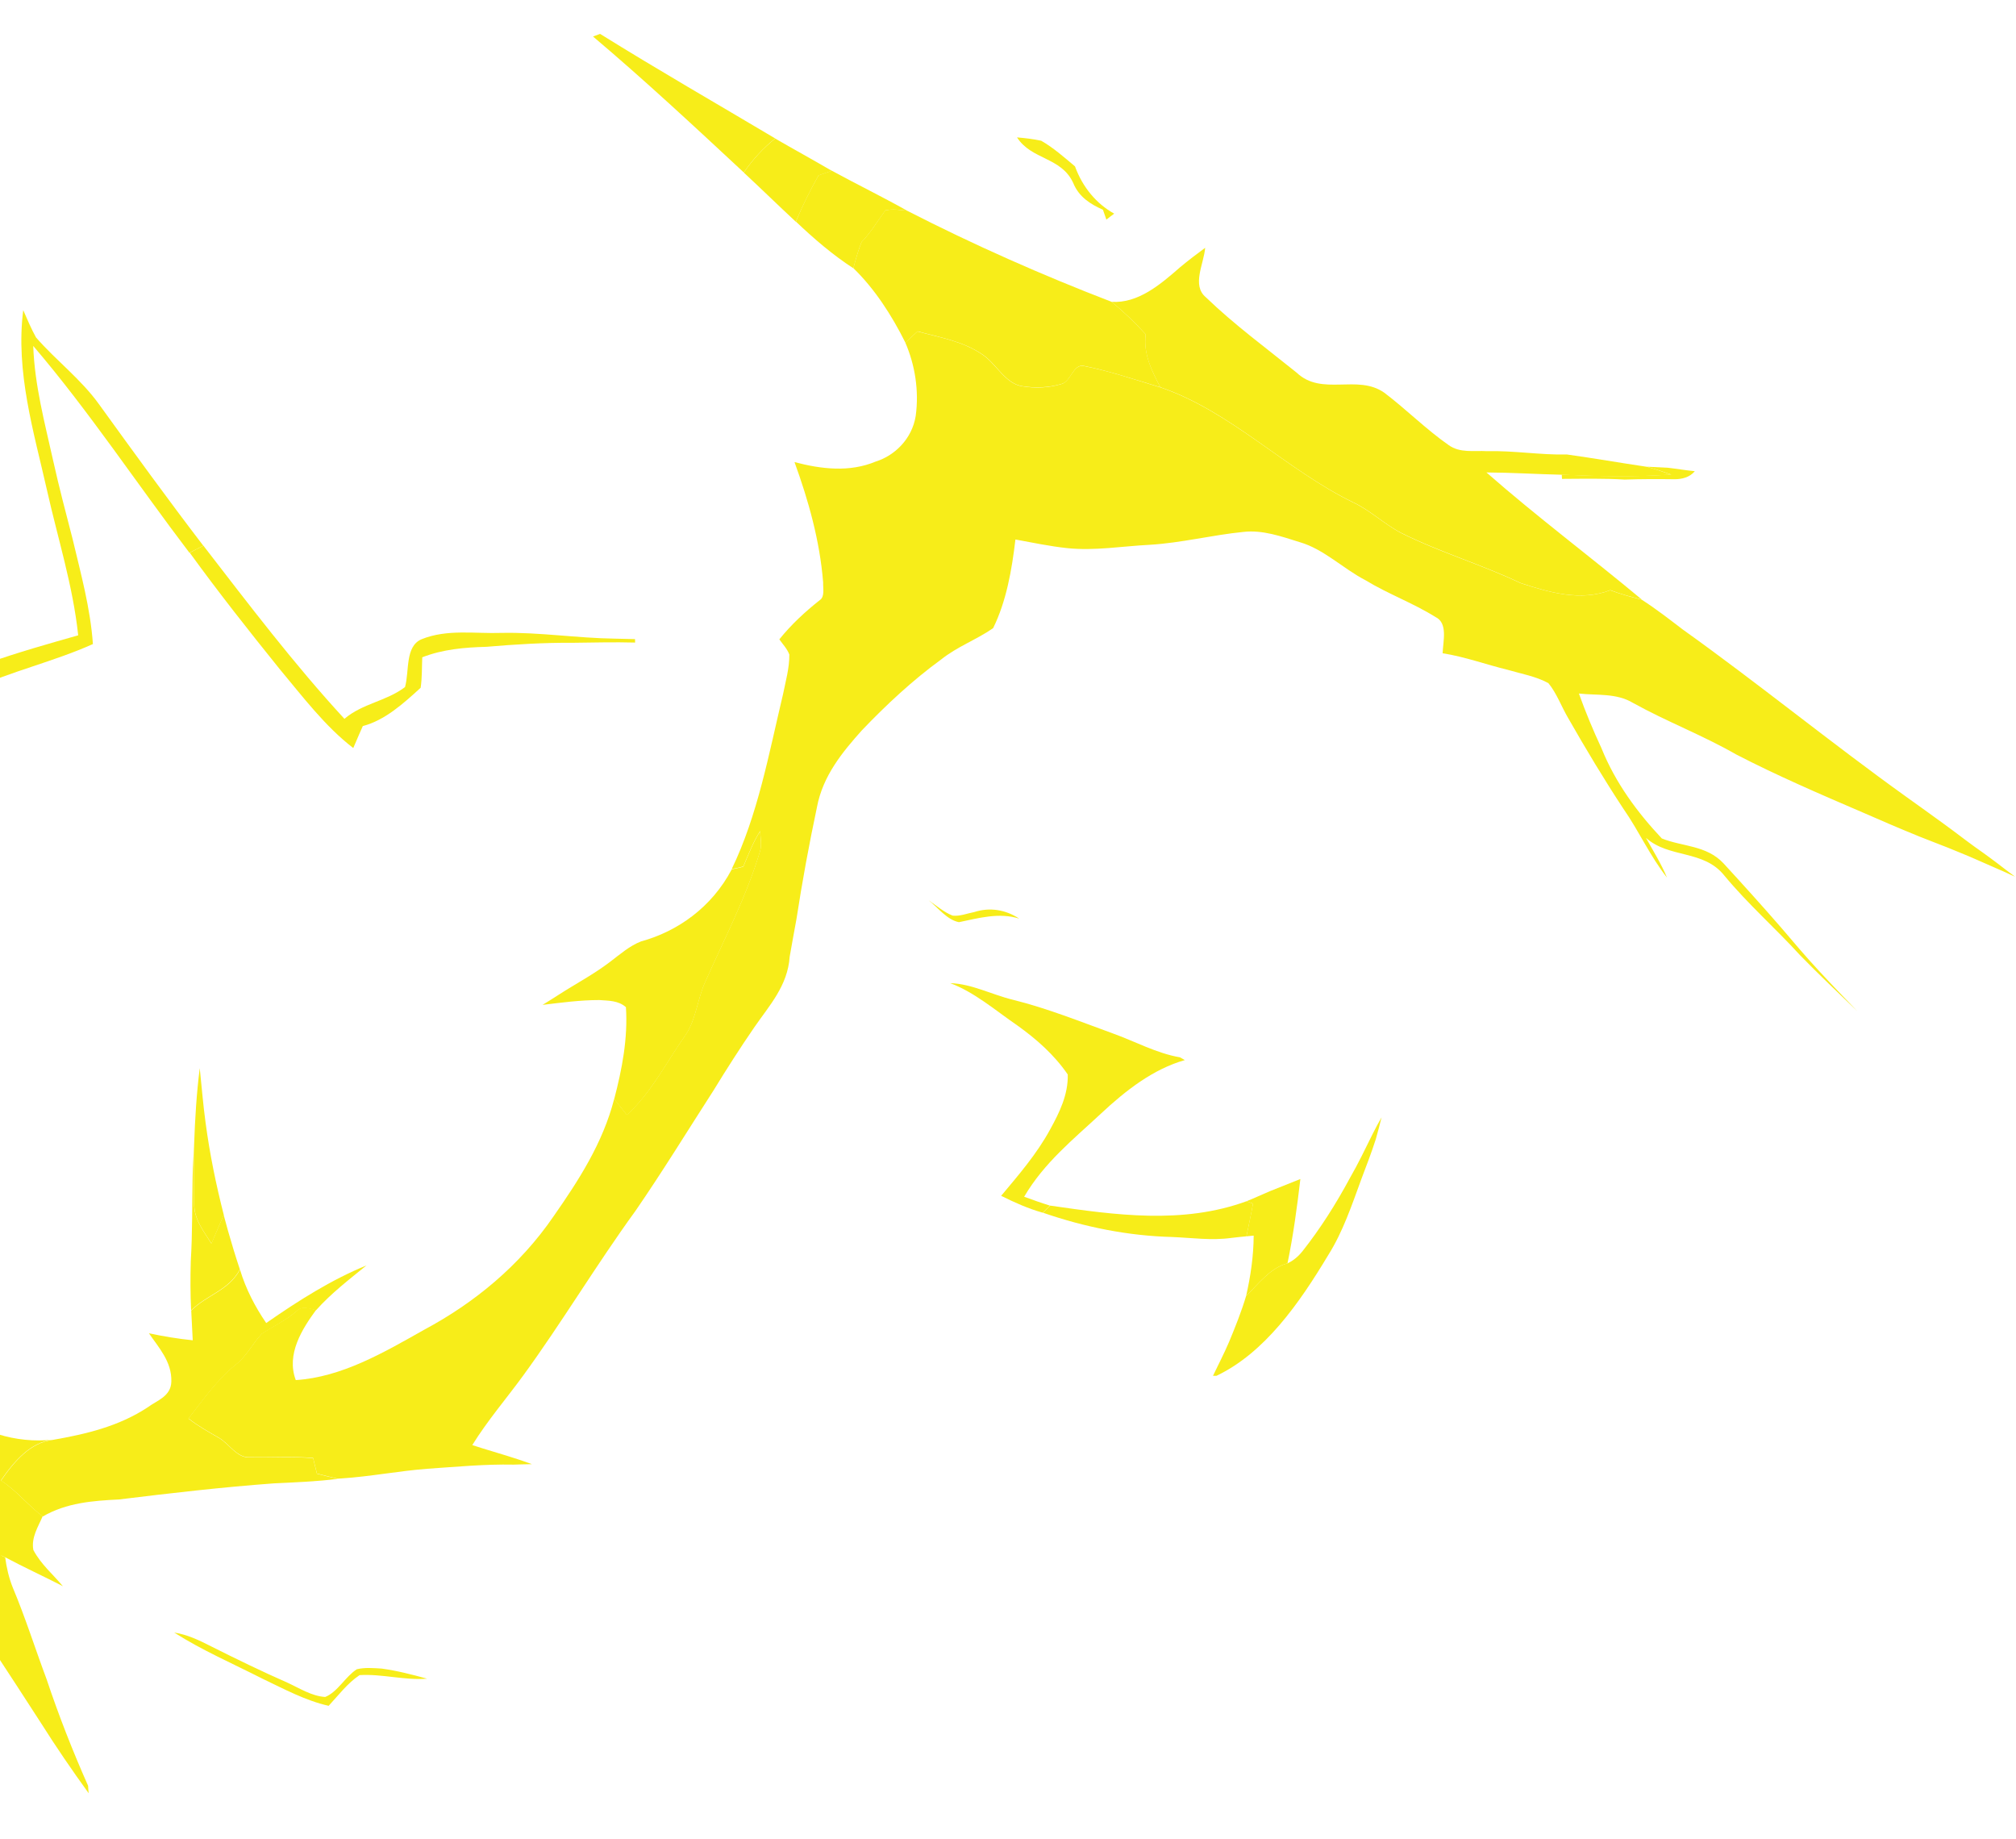 <svg width="489" height="446" viewBox="0 0 489 446" fill="none" xmlns="http://www.w3.org/2000/svg">
<g clip-path="url(#clip0_347_882)">
<path fill-rule="evenodd" clip-rule="evenodd" d="M-67.726 289.853C-65.132 291.36 -62.37 292.559 -59.971 294.539C-57.461 296.659 -55.983 300.034 -53.667 302.405C-51.548 304.358 -48.842 305.167 -46.666 307.036C-45.244 309.435 -44.546 312.335 -43.096 314.706C-40.613 317.161 -37.322 318.472 -35.369 321.68C-33.473 324.692 -31.241 327.398 -28.647 329.601C-27.699 328.151 -26.722 326.728 -25.746 325.306C-21.451 330.689 -17.685 336.77 -12.525 341.066C-5.328 347.342 3.932 350.075 12.775 349.127C7.391 349.768 3.458 354.287 0.223 359.001C3.905 361.372 6.806 365.082 10.348 367.704C9.26 370.242 7.531 372.864 8.089 375.877C9.93 379.363 12.831 381.762 15.257 384.663C10.599 382.264 5.885 380.117 1.283 377.662C1.059 377.578 0.641 377.383 0.446 377.271C-1.423 377.411 -3.571 378.443 -5.105 376.63C-9.707 372.474 -15.063 367.732 -21.2 369.684C-37.88 344.05 -52.803 316.938 -67.726 289.853Z" fill="#F7ED19"/>
<path fill-rule="evenodd" clip-rule="evenodd" d="M225.267 218.334C227.164 219.645 228.949 221.207 231.069 222.044C232.854 222.239 234.556 221.514 236.313 221.179C240.023 219.98 243.872 220.566 247.219 222.769C242.338 221.235 237.429 222.63 232.603 223.634C229.73 223.076 227.61 220.203 225.267 218.334Z" fill="#F7ED19"/>
<path fill-rule="evenodd" clip-rule="evenodd" d="M143.846 8.854C144.265 8.715 145.129 8.38 145.548 8.213C159.578 16.944 173.86 25.144 188.029 33.568C185.156 35.855 182.59 38.645 180.414 41.825C168.365 30.611 156.315 19.398 143.846 8.854Z" fill="#F7ED19"/>
<path fill-rule="evenodd" clip-rule="evenodd" d="M246.689 33.317C248.642 33.484 250.595 33.707 252.547 34.126C255.476 35.799 258.098 38.115 260.748 40.346C262.617 45.478 265.992 49.439 270.259 51.81C269.618 52.285 268.976 52.759 268.363 53.261C268.167 52.647 267.749 51.448 267.526 50.862C264.597 49.551 261.724 47.849 260.302 44.335C257.401 38.059 250.176 38.784 246.689 33.317Z" fill="#F7ED19"/>
<path fill-rule="evenodd" clip-rule="evenodd" d="M180.415 41.852C182.59 38.644 185.156 35.883 188.029 33.596C192.604 36.246 197.206 38.756 201.781 41.434C200.693 41.796 199.605 42.159 198.545 42.55C196.509 46.148 194.668 49.886 193.022 53.763C188.783 49.83 184.626 45.757 180.415 41.852Z" fill="#F7ED19"/>
<path fill-rule="evenodd" clip-rule="evenodd" d="M198.545 42.522C199.605 42.131 200.693 41.769 201.781 41.406C207.834 44.697 213.998 47.71 220.023 51.085C218.266 50.918 216.481 50.611 214.751 51.029C212.855 53.623 211.181 56.468 208.977 58.7C208.169 60.736 207.555 62.884 206.997 65.06C202.032 61.852 197.457 57.919 193.05 53.735C194.64 49.858 196.509 46.12 198.545 42.522Z" fill="#F7ED19"/>
<path fill-rule="evenodd" clip-rule="evenodd" d="M214.724 51.029C216.453 50.611 218.238 50.918 219.995 51.085C236.229 59.397 252.826 66.733 269.646 73.204C272.547 75.576 275.28 78.225 277.902 81.07C277.289 85.84 279.436 90.024 281.445 93.901C275.308 92.061 269.2 89.996 262.979 88.741C260.329 88.1 259.799 92.507 257.512 93.093C254.416 94.013 251.152 94.153 248 93.65C243.844 93.065 241.697 88.183 238.266 85.924C233.468 82.688 227.861 81.796 222.562 80.345C221.585 81.266 220.581 82.186 219.633 83.135C216.258 76.356 212.129 70.025 206.997 65.032C207.555 62.856 208.169 60.736 208.978 58.672C211.153 56.468 212.827 53.623 214.724 51.029Z" fill="#F7ED19"/>
<path fill-rule="evenodd" clip-rule="evenodd" d="M286.242 64.809C288.223 63.163 290.259 61.601 292.323 60.095C292.016 64 289.004 69.188 292.49 72.089C299.436 78.783 307.107 84.39 314.498 90.359C320.635 96.189 329.254 90.638 335.781 95.24C341.081 99.257 345.934 104.139 351.374 107.932C354.163 109.94 357.566 109.215 360.662 109.41C367.161 109.243 373.605 110.359 380.104 110.219C386.575 111.112 393.019 112.256 399.49 113.204C401.47 113.762 403.423 114.403 405.375 115.101C396.533 115.714 387.663 115.519 378.821 115.129C372.74 114.989 366.631 114.599 360.551 114.571C372.824 125.338 385.766 134.989 398.235 145.393C395.641 144.751 393.102 144.054 390.592 143.106C383.451 145.867 375.836 143.691 368.835 141.376C359.323 136.858 349.365 133.957 339.909 129.243C335.837 127.151 332.35 123.72 328.194 121.795C311.988 113.929 298.432 99.648 281.445 93.902C279.436 90.024 277.261 85.84 277.902 81.071C275.308 78.225 272.547 75.576 269.646 73.205C276.061 73.567 281.333 69.104 286.242 64.809Z" fill="#F7ED19"/>
<path fill-rule="evenodd" clip-rule="evenodd" d="M5.634 75.213C6.61 77.444 7.559 79.704 8.73 81.824C13.695 87.542 19.664 91.921 24.155 98.225C32.44 109.689 40.752 121.153 49.315 132.339C48.172 132.897 47.056 133.482 45.94 134.04C33.248 117.36 21.533 99.648 8.061 83.888C8.395 93.399 10.85 102.521 12.886 111.67C14.309 118.085 15.982 124.417 17.628 130.777C19.609 139.145 21.924 147.485 22.537 156.188C12.942 160.483 2.789 162.743 -6.779 167.15L-6.723 168.21C-6.723 169.074 -6.723 170.832 -6.723 171.724C-16.932 168.265 -25.913 161.376 -35.593 156.355C-41.394 153.342 -46.945 149.521 -52.97 147.178C-49.902 147.931 -46.834 148.907 -43.877 150.218C-32.998 155.183 -22.008 159.842 -11.325 165.42C-8.675 163.44 -5.858 161.766 -2.818 160.734C4.379 158.196 11.687 156.132 18.967 154.068C17.684 142.018 14.03 130.609 11.408 118.922C8.2 104.696 3.737 90.192 5.634 75.213Z" fill="#F7ED19"/>
<path fill-rule="evenodd" clip-rule="evenodd" d="M222.534 80.373C227.833 81.824 233.44 82.688 238.238 85.952C241.669 88.211 243.816 93.093 247.973 93.678C251.125 94.209 254.388 94.069 257.484 93.121C259.744 92.535 260.302 88.156 262.951 88.769C269.2 89.996 275.308 92.088 281.417 93.93C298.404 99.676 311.988 113.929 328.166 121.823C332.322 123.748 335.809 127.151 339.882 129.271C349.31 133.985 359.295 136.885 368.807 141.404C375.808 143.691 383.423 145.895 390.564 143.134C393.074 144.082 395.641 144.779 398.207 145.421C401.638 147.624 404.901 150.163 408.193 152.673C426.519 165.755 444.12 180.148 462.418 193.258C465.486 195.434 468.554 197.665 471.595 199.869C474.105 201.682 476.56 203.607 479.07 205.42C481.58 207.177 484.091 209.018 486.546 210.943C487.243 211.473 487.996 212.03 488.749 212.588C487.94 212.226 487.159 211.891 486.406 211.528C483.589 210.273 480.771 209.046 477.954 207.819C476.113 207.038 474.272 206.312 472.459 205.559C470.144 204.639 467.829 203.774 465.542 202.854C460.939 200.985 456.393 199.032 451.818 197.024C441.498 192.589 431.177 188.154 421.135 182.965C412.963 178.279 404.315 175.016 396.115 170.469C392.042 168.015 387.356 168.684 382.977 168.182C384.595 172.701 386.436 177.108 388.444 181.431C391.875 189.939 397.231 197.107 403.088 203.328C408.053 205.336 413.911 204.946 418.039 209.353C422.781 214.513 427.495 219.729 432.125 225.057C435.054 228.488 437.983 231.974 441.051 235.266C444.147 238.641 447.327 241.904 450.479 245.196C445.849 240.705 441.163 236.326 436.644 231.667C430.619 225.057 424.008 219.283 418.262 212.337C413.214 206.006 404.901 208.209 399.239 203.188C400.996 206.34 402.921 209.408 404.343 212.811C400.299 207.735 397.537 201.515 393.772 196.131C389.086 189.018 384.651 181.627 380.383 174.151C378.737 171.362 377.594 168.126 375.585 165.672C372.461 163.97 369.002 163.412 365.711 162.436C360.439 161.153 355.279 159.256 349.923 158.419C350.035 155.463 351.234 151.083 348.194 149.633C342.699 146.202 336.702 144.054 331.207 140.707C325.767 137.89 321.081 133.148 315.252 131.474C310.789 130.079 306.242 128.462 301.612 128.992C293.997 129.745 286.494 131.669 278.879 132.116C272.212 132.45 265.518 133.622 258.851 132.925C254.639 132.478 250.455 131.586 246.299 130.833C245.434 138.224 244.095 145.839 240.888 152.338C236.815 155.156 232.185 156.801 228.252 159.953C221.39 164.946 215.03 170.86 209.005 177.164C204.375 182.352 199.577 188.126 198.155 195.769C196.258 204.722 194.584 213.788 193.19 222.881C192.66 225.921 192.046 228.962 191.544 232.002C191.07 239.059 186.579 243.885 183.037 249.017C179.578 254.038 176.258 259.226 173.051 264.47C166.775 274.205 160.694 284.135 154.139 293.647C144.683 306.645 136.315 320.676 126.859 333.646C122.759 339.253 118.268 344.469 114.558 350.438C115.116 350.633 116.26 350.996 116.817 351.163C120.89 352.418 125.018 353.59 129.035 355.068C127.529 355.068 126.05 355.152 124.6 355.18C117.599 355.04 110.625 355.71 103.68 356.184C96.706 356.714 89.789 358.081 82.815 358.527L81.923 358.583C80.221 358.22 78.548 357.774 76.874 357.328C76.567 356.072 76.26 354.817 75.954 353.562C70.877 353.116 65.772 353.478 60.668 353.367C57.488 353.646 55.647 350.103 53.053 348.625C50.543 347.174 48.032 345.808 45.717 343.967C49.315 339.336 52.774 334.399 57.237 330.857C59.775 328.932 61.282 325.752 63.513 323.409C66.302 321.568 69.343 320.201 71.937 317.942C73.304 316.492 75.061 317.328 76.651 317.691C73.332 322.238 69.371 328.374 71.742 334.678C82.843 333.981 93.08 328.012 102.954 322.433C114.893 316.045 126.022 307.036 134.335 294.874C140.304 286.311 146.217 277.245 148.979 266.479C149.983 267.762 151.015 269.045 152.047 270.356C157.96 265.028 161.726 257.413 166.412 250.775C168.867 247.037 169.201 242.072 171.098 237.999C175.729 227.567 181.028 217.498 184.375 206.34C184.794 204.778 184.459 203.105 184.375 201.515C182.702 204.165 181.53 207.177 180.303 210.106C179.355 210.413 178.406 210.552 177.486 210.747C183.818 197.665 186.495 182.77 189.926 168.377C190.568 165.197 191.488 162.017 191.46 158.726C190.903 157.276 189.871 156.244 189.034 155.044C191.963 151.418 195.31 148.322 198.852 145.532C200.107 144.696 199.605 142.632 199.661 141.237C198.852 131.112 196.091 121.349 192.716 112.06C199.187 113.762 206.049 114.599 212.436 111.921C216.927 110.526 221.223 106.509 222.115 100.847C222.952 94.794 221.948 88.518 219.605 83.107C220.581 82.214 221.557 81.294 222.534 80.373Z" fill="#F7ED19"/>
<path fill-rule="evenodd" clip-rule="evenodd" d="M42.258 395.904C45.382 396.378 48.339 397.773 51.212 399.252C57.321 402.32 63.457 405.304 69.677 408.038C72.662 409.405 75.619 411.329 78.882 411.525C81.923 410.297 83.736 406.615 86.553 404.802C88.505 404.328 90.542 404.523 92.55 404.635C96.26 405.137 99.942 406.085 103.596 407.09C98.129 407.536 92.689 405.89 87.222 406.225C84.349 408.122 82.118 411.078 79.719 413.672C74.112 412.417 68.868 409.572 63.597 407.062C56.428 403.408 49.092 400.256 42.258 395.904Z" fill="#F7ED19"/>
<path fill-rule="evenodd" clip-rule="evenodd" d="M399.49 113.176C401.163 113.287 402.837 113.315 404.539 113.427C406.714 113.678 408.89 114.068 411.094 114.264C409.838 115.798 407.886 116.216 406.184 116.216C402.14 116.16 398.095 116.16 394.079 116.3C389.002 115.993 383.953 116.105 378.877 116.132L378.821 115.1C387.663 115.491 396.533 115.686 405.375 115.073C403.395 114.375 401.442 113.734 399.49 113.176Z" fill="#F7ED19"/>
<path fill-rule="evenodd" clip-rule="evenodd" d="M49.343 132.339C60.417 146.676 71.407 161.153 83.54 174.318C87.975 170.553 93.666 170.078 98.24 166.62C99.328 162.715 98.212 156.745 102.257 155.016C108.477 152.506 115.2 153.705 121.643 153.482C130.876 153.287 140.025 154.765 149.23 154.877C150.819 154.904 152.409 154.96 154.027 154.988C154.027 155.183 154.055 155.63 154.055 155.825C148.979 155.685 143.93 155.825 138.881 155.881C131.88 155.825 124.906 156.271 117.961 156.857C112.717 156.996 107.445 157.443 102.424 159.395C102.313 161.85 102.396 164.36 102.034 166.787C97.794 170.664 93.331 174.681 88.003 176.076C87.78 176.606 87.306 177.693 87.055 178.223C86.581 179.283 86.135 180.343 85.688 181.403C78.882 176.187 73.443 168.963 67.781 162.185C60.361 152.98 53.025 143.691 46.024 134.04C47.084 133.482 48.199 132.896 49.343 132.339Z" fill="#F7ED19"/>
<path fill-rule="evenodd" clip-rule="evenodd" d="M180.303 210.162C181.53 207.233 182.702 204.22 184.376 201.57C184.431 203.16 184.794 204.806 184.376 206.396C181.028 217.553 175.729 227.623 171.098 238.055C169.201 242.155 168.867 247.092 166.412 250.83C161.726 257.469 157.96 265.084 152.047 270.411C151.015 269.1 149.983 267.817 148.979 266.534C150.875 259.338 152.326 251.806 151.824 244.247C149.983 242.602 147.556 242.685 145.38 242.518C140.75 242.518 136.176 243.132 131.601 243.689C132.912 242.908 134.223 242.044 135.506 241.235C139.662 238.557 143.986 236.298 147.975 233.257C150.401 231.416 152.744 229.352 155.506 228.292C164.292 225.893 172.632 220.064 177.486 210.831C178.378 210.608 179.355 210.468 180.303 210.162Z" fill="#F7ED19"/>
<path fill-rule="evenodd" clip-rule="evenodd" d="M230.483 238.417C235.755 238.585 240.637 241.235 245.741 242.462C253.942 244.498 261.864 247.678 269.841 250.579C275.308 252.532 280.524 255.432 286.215 256.409C286.494 256.576 287.107 256.911 287.386 257.078C279.743 259.254 273.105 264.386 266.996 270.104C260.413 276.241 253.272 281.931 248.419 290.216C250.483 290.969 252.575 291.722 254.667 292.363C254.221 292.782 253.356 293.647 252.938 294.093C249.451 293.117 246.132 291.638 242.84 289.992C247.08 284.916 251.459 279.895 254.751 273.842C256.926 269.881 259.13 265.474 258.991 260.565C255.643 255.684 251.292 251.918 246.773 248.682C241.473 245.056 236.397 240.621 230.483 238.417Z" fill="#F7ED19"/>
<path fill-rule="evenodd" clip-rule="evenodd" d="M47.084 277.497C47.307 271.332 47.67 265.168 48.451 259.031C48.925 263.466 49.26 267.901 49.873 272.308C50.877 279.867 52.411 287.315 54.28 294.623C53.276 296.938 52.272 299.253 51.296 301.569C49.483 298.64 47.028 295.711 47.112 291.806C46.916 287.036 47.084 282.266 47.084 277.497Z" fill="#F7ED19"/>
<path fill-rule="evenodd" clip-rule="evenodd" d="M332.964 274.958C333.633 273.591 334.359 272.28 335.112 270.969C334.665 272.727 334.219 274.512 333.717 276.241C332.685 279.477 331.458 282.629 330.258 285.809C327.915 292.196 325.74 298.723 322.197 304.33C315.084 316.185 306.716 328.095 295.057 333.646H294.22C295.531 330.884 296.926 328.235 298.125 325.417C299.631 321.791 301.11 318.109 302.253 314.288C305.349 311.22 308.195 307.426 312.295 306.366C313.662 305.752 314.889 304.72 315.921 303.437C320.245 297.97 324.066 291.945 327.469 285.613C329.449 282.182 331.179 278.556 332.964 274.958Z" fill="#F7ED19"/>
<path fill-rule="evenodd" clip-rule="evenodd" d="M46.721 285.418C46.777 282.768 46.944 280.119 47.084 277.497C47.084 282.266 46.916 287.036 47.084 291.806C47 295.711 49.455 298.612 51.268 301.569C52.272 299.253 53.248 296.938 54.252 294.623C54.587 295.906 54.95 297.217 55.312 298.5C56.205 301.652 57.153 304.748 58.185 307.845C55.424 312.977 50.068 314.009 46.358 317.775C46.163 313.814 46.163 309.825 46.275 305.864C46.693 299.058 46.582 292.224 46.721 285.418Z" fill="#F7ED19"/>
<path fill-rule="evenodd" clip-rule="evenodd" d="M308.139 288.821C310.565 287.845 312.992 286.869 315.419 285.92C314.61 292.782 313.689 299.644 312.295 306.366C308.194 307.426 305.321 311.247 302.253 314.288C303.341 309.518 304.066 304.609 304.094 299.644C303.648 299.7 302.755 299.755 302.337 299.811C302.867 297.161 303.453 294.539 303.927 291.889C303.536 291.75 302.755 291.443 302.365 291.304C304.289 290.55 306.186 289.63 308.139 288.821Z" fill="#F7ED19"/>
<path fill-rule="evenodd" clip-rule="evenodd" d="M254.723 292.364C270.482 294.651 286.884 296.966 302.365 291.304C302.755 291.443 303.536 291.75 303.927 291.889C303.48 294.539 302.867 297.161 302.337 299.811C301.109 299.923 299.882 300.062 298.683 300.202C293.885 300.871 289.087 300.174 284.29 299.979C273.69 299.7 263.146 297.608 252.993 294.093C253.412 293.647 254.276 292.782 254.723 292.364Z" fill="#F7ED19"/>
<path fill-rule="evenodd" clip-rule="evenodd" d="M64.573 320.843C72.355 315.431 80.361 310.355 88.896 306.868C84.684 310.299 80.361 313.59 76.651 317.747C75.089 317.412 73.303 316.575 71.937 317.998C69.315 320.257 66.302 321.652 63.513 323.465C61.281 325.78 59.775 328.988 57.237 330.912C52.774 334.483 49.343 339.392 45.717 344.022C48.032 345.863 50.542 347.23 53.053 348.68C55.647 350.159 57.488 353.701 60.668 353.422C65.744 353.506 70.849 353.171 75.953 353.618C76.232 354.873 76.567 356.128 76.874 357.383C78.547 357.83 80.221 358.248 81.923 358.638C76.762 359.28 71.602 359.475 66.414 359.726C53.862 360.647 41.338 362.097 28.841 363.631C22.565 363.938 16.122 364.412 10.376 367.76C6.833 365.11 3.96 361.4 0.25 359.057C3.514 354.315 7.419 349.824 12.803 349.183C20.752 347.788 28.785 345.947 35.898 341.233C38.018 339.643 41.505 338.639 41.561 335.013C41.7 330.215 38.465 326.756 36.121 323.325C39.636 324.078 43.178 324.664 46.749 325.027C46.609 322.628 46.498 320.229 46.386 317.83C50.096 314.065 55.452 313.033 58.213 307.9C59.636 312.614 61.895 316.938 64.573 320.843Z" fill="#F7ED19"/>
<path fill-rule="evenodd" clip-rule="evenodd" d="M-21.227 369.684C-15.091 367.732 -9.707 372.446 -5.133 376.63C-3.599 378.471 -1.451 377.411 0.418 377.271C0.641 377.383 1.032 377.578 1.255 377.662C1.59 380.2 2.175 382.71 3.124 385.053C6.164 392.278 8.535 399.837 11.296 407.201C14.253 416.043 17.628 424.634 21.366 433.058C21.394 433.504 21.45 434.425 21.506 434.871C17.489 429.32 13.612 423.658 9.93 417.828C2.064 405.611 -5.97 393.533 -13.891 381.344C-16.374 377.466 -18.828 373.589 -21.227 369.684Z" fill="#F7ED19"/>
</g>
<defs>
<clipPath id="clip0_347_882">
<rect width="1393" height="622.582" fill="white" transform="translate(-904 -177)"/>
</clipPath>
</defs>
</svg>
